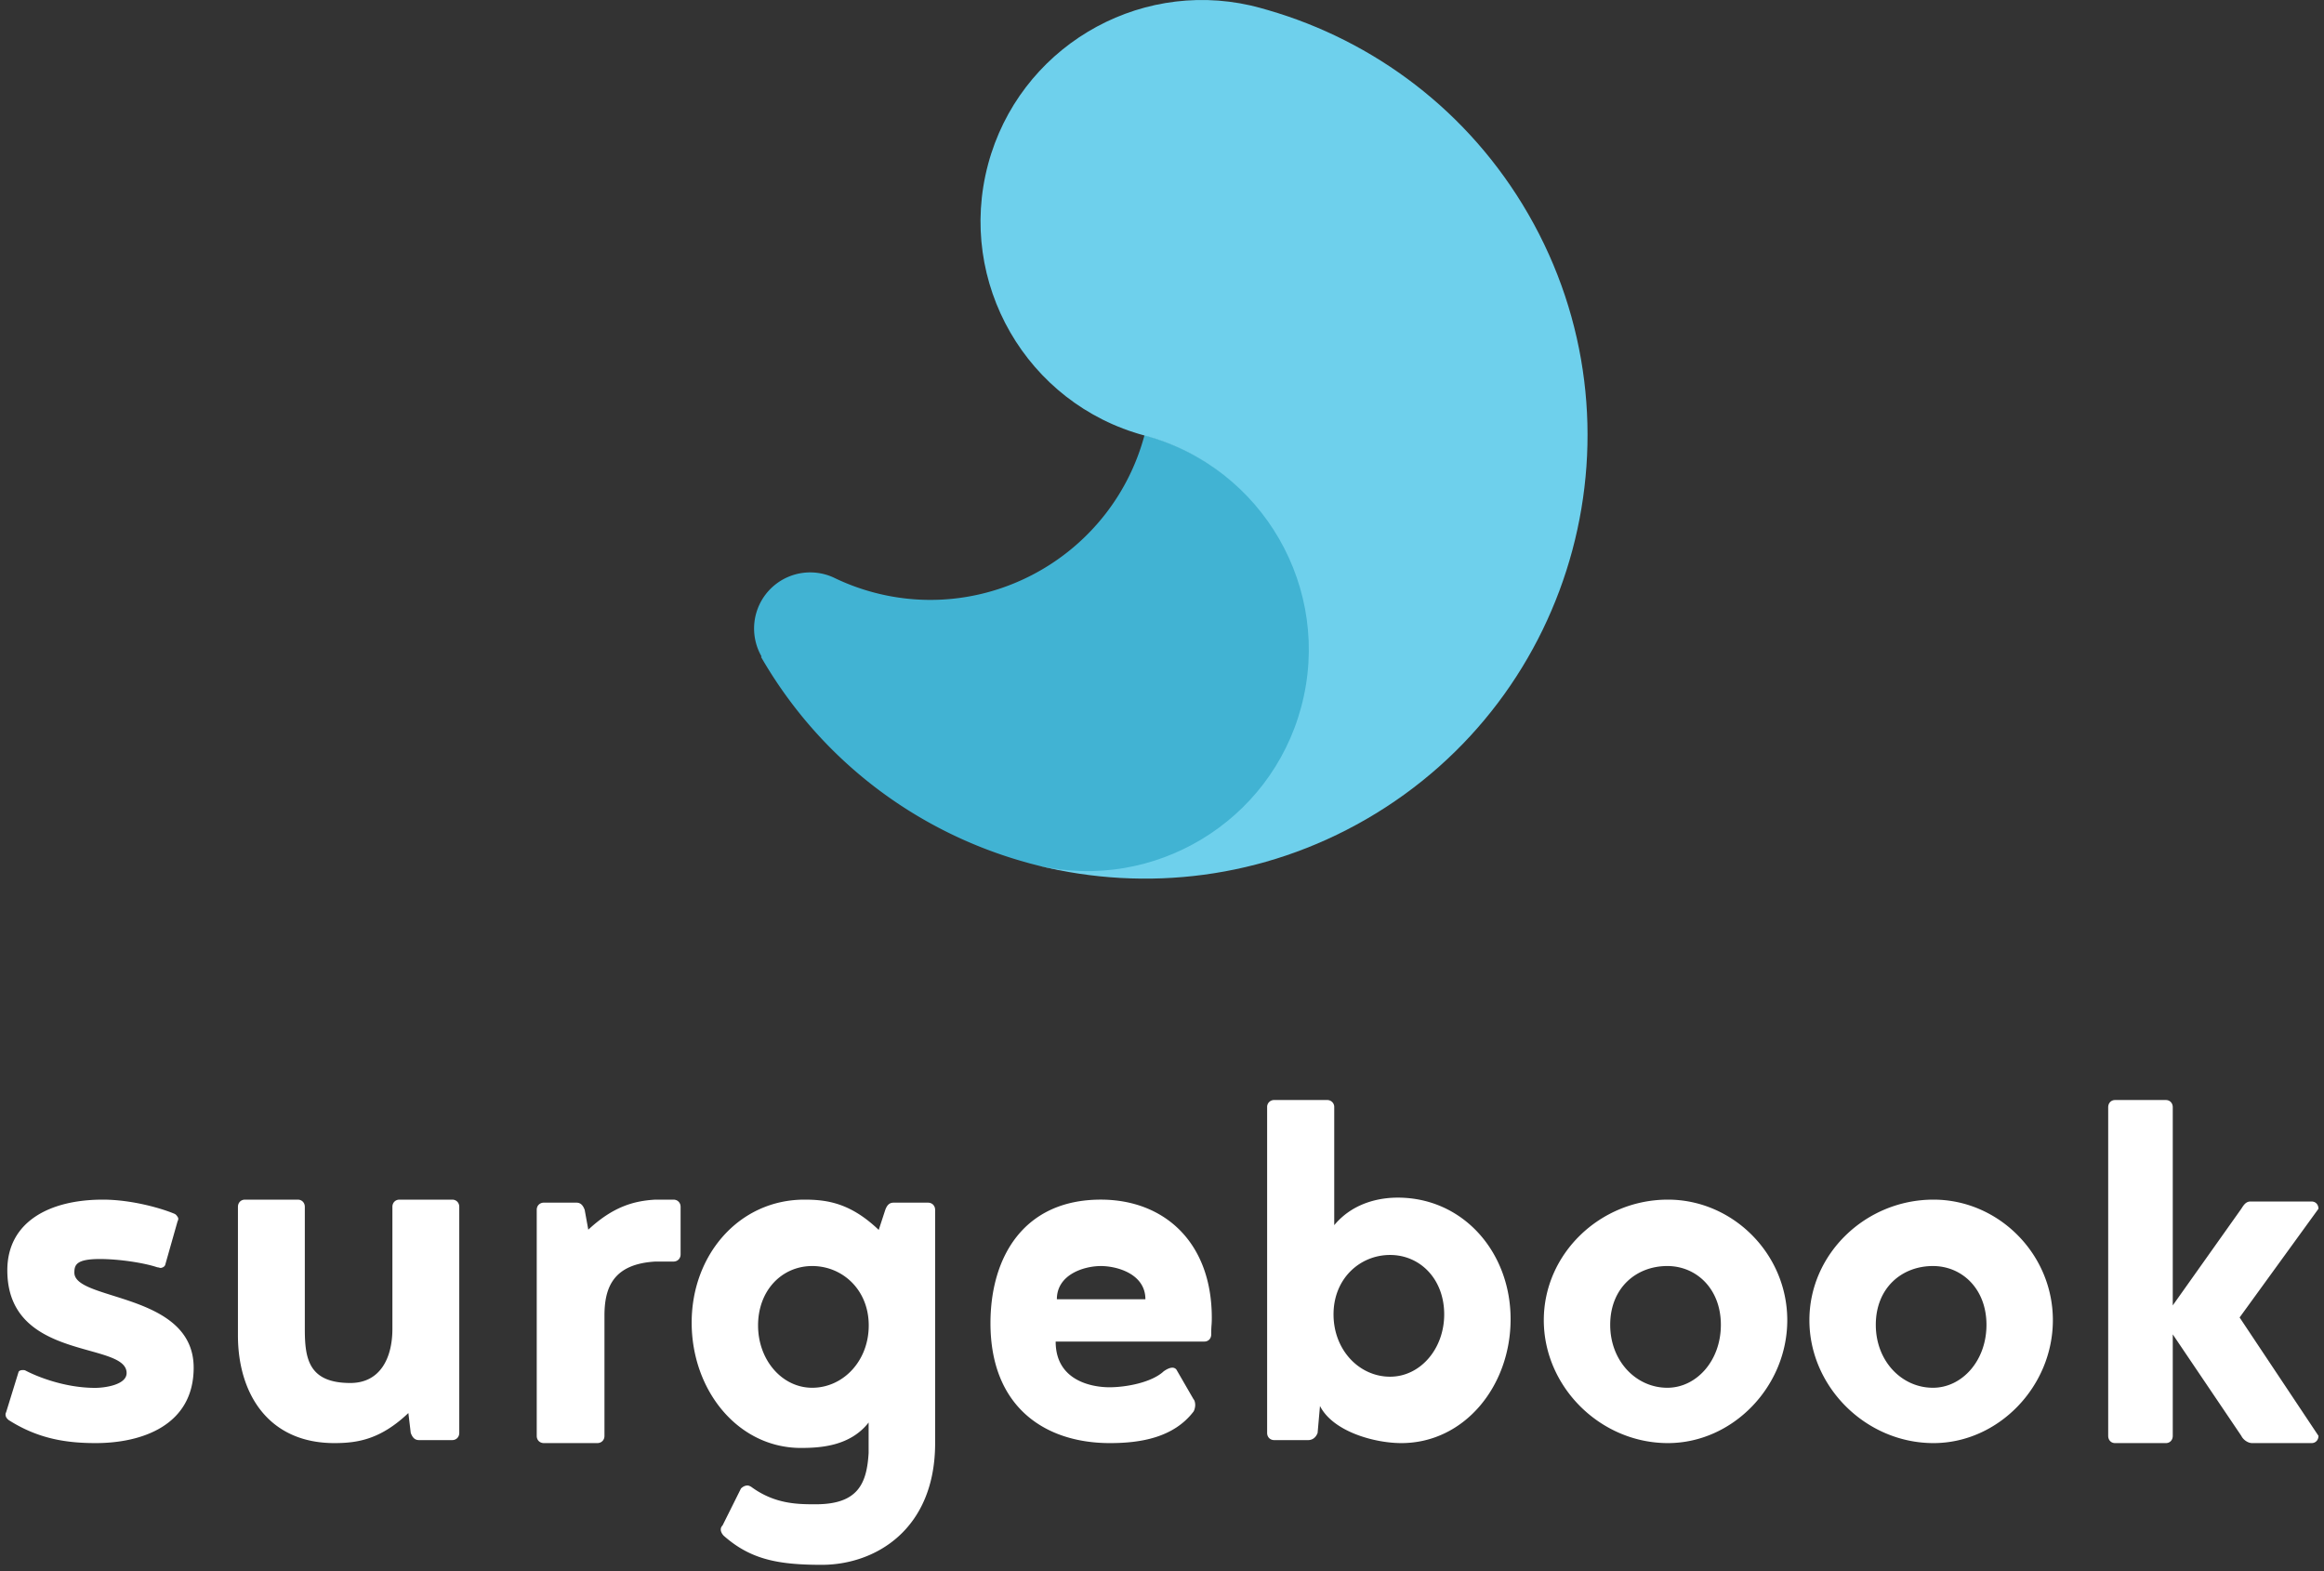 <svg xmlns="http://www.w3.org/2000/svg" width="210" height="142" viewBox="0 0 210 142">
    <rect x="0" y="0" width="210" height="142" fill="#333333" stroke="none"/>
    <g fill="none" fill-rule="evenodd">
        <path fill="#FFF" d="M.768 128.31c2.682 1.717 5.256 2.092 7.883 2.092 4.183 0 8.849-1.61 8.849-6.814 0-6.815-10.78-6.01-10.78-8.586 0-.697.162-1.234 2.307-1.234 1.662 0 3.915.322 5.202.752.107 0 .214.053.268.053.16 0 .375-.107.429-.268l1.126-3.97c.054-.054.054-.162.054-.27-.108-.214-.215-.321-.322-.375-1.126-.483-3.861-1.288-6.489-1.288-4.88 0-8.634 2.04-8.634 6.386 0 8.263 10.779 6.385 10.779 9.283 0 1.073-1.984 1.341-2.842 1.341-2.896 0-5.47-1.127-6.275-1.556-.107-.054-.16-.054-.268-.054-.16 0-.322.054-.375.161l-1.126 3.649c-.054.107-.054.161-.054.215 0 .268.215.429.268.483zM37.115 129.479c.16.434.374.652.749.652h2.994c.375 0 .642-.272.642-.652v-20.425c0-.38-.267-.652-.642-.652H36.1c-.374 0-.642.272-.642.652v11.027c0 2.662-1.123 4.89-3.797 4.89-3.796 0-4.117-2.228-4.117-4.89v-11.027c0-.38-.268-.652-.642-.652h-4.76c-.374 0-.641.272-.641.652v11.625c0 5.16 2.674 9.723 8.716 9.723 2.086 0 4.172-.326 6.685-2.716l.214 1.793zM60.85 113.998c.38 0 .65-.272.65-.652v-4.292c0-.38-.27-.652-.65-.652h-1.625c-1.896.109-3.792.598-6.067 2.716l-.325-1.792c-.162-.435-.379-.652-.758-.652H49.15c-.38 0-.65.272-.65.652v20.425c0 .38.27.651.65.651h4.82c.38 0 .65-.271.65-.651v-10.865c0-2.498.76-4.671 4.605-4.888h1.625zM73.391 125.402c-2.717 0-4.891-2.497-4.891-5.633 0-3.188 2.174-5.367 4.891-5.367 2.718 0 5.109 2.126 5.109 5.367 0 3.242-2.337 5.633-5.109 5.633zm5.1 5.876c-.162 2.791-.966 4.652-4.776 4.652-1.61 0-3.703 0-5.849-1.587-.107-.055-.215-.11-.322-.11-.215 0-.43.11-.59.274l-1.664 3.338a.502.502 0 0 0-.16.383c0 .164.107.383.268.547 2.414 2.135 4.883 2.627 8.853 2.627 4.83 0 10.249-3.174 10.249-11v-21.07c0-.382-.268-.656-.644-.656h-3.112c-.376 0-.59.219-.751.657l-.59 1.806c-2.522-2.408-4.615-2.737-6.708-2.737-5.902 0-10.195 4.98-10.195 11.11 0 6.13 4.185 11.328 9.873 11.328 1.77 0 4.454-.164 6.117-2.298v2.736zM109.448 120.583c0-.912.052-.751.052-1.502 0-6.869-4.341-10.679-10.026-10.679-6.977 0-9.974 5.205-9.974 11.161 0 7.566 4.91 10.84 10.801 10.84 2.739 0 5.737-.484 7.545-2.845.103-.16.155-.429.155-.59 0-.214-.052-.43-.155-.536l-1.55-2.683a.461.461 0 0 0-.362-.161c-.207 0-.465.107-.775.322-1.086 1.02-3.411 1.448-4.91 1.448-1.498 0-4.858-.536-4.858-4.131h13.437c.362 0 .62-.269.62-.644zm-9.973-6.18c1.473 0 4.025.714 4.025 3h-8c0-2.239 2.454-3 3.975-3zM125.609 124.402c-2.772 0-5.109-2.391-5.109-5.633 0-3.241 2.391-5.367 5.109-5.367 2.717 0 4.891 2.179 4.891 5.367 0 3.136-2.174 5.633-4.891 5.633zm-11.109 5.08c0 .38.268.65.644.65h3.058c.376 0 .698-.217.859-.65l.214-2.434c1.181 2.326 4.937 3.354 7.352 3.354 5.688 0 9.873-5.14 9.873-11.199 0-6.06-4.293-10.982-10.195-10.982-1.02 0-3.81.162-5.742 2.488v-10.657a.623.623 0 0 0-.644-.65h-4.775a.622.622 0 0 0-.644.65v29.43zM150.715 108.402c-6.117 0-11.215 4.883-11.215 10.893 0 6.01 5.098 11.107 11.215 11.107 5.848 0 10.785-5.097 10.785-11.107 0-6.01-4.937-10.893-10.785-10.893zm-.052 17c-2.826 0-5.163-2.414-5.163-5.687 0-3.327 2.337-5.313 5.163-5.313 2.609 0 4.837 2.04 4.837 5.313 0 3.273-2.228 5.687-4.837 5.687zM174.715 108.402c-6.117 0-11.215 4.883-11.215 10.893 0 6.01 5.098 11.107 11.215 11.107 5.848 0 10.785-5.097 10.785-11.107 0-6.01-4.937-10.893-10.785-10.893zm-.052 17c-2.826 0-5.163-2.414-5.163-5.687 0-3.327 2.337-5.313 5.163-5.313 2.609 0 4.837 2.04 4.837 5.313 0 3.273-2.228 5.687-4.837 5.687zM209.5 109.226c0-.382-.26-.655-.62-.655h-5.525c-.413 0-.62.328-.826.655l-6.195 8.733v-17.902c0-.382-.258-.655-.62-.655h-4.595c-.36 0-.619.273-.619.655v29.69c0 .382.258.655.62.655h4.594c.362 0 .62-.273.62-.655v-9.169l6.195 9.17c.155.327.568.654.981.654h5.37c.36 0 .62-.273.62-.655l-7.126-10.697 7.126-9.824z"/>
        <path fill="#41B3D3" d="M92.306 77.807l.77.218.777.2c10.681 2.64 21.383-3.815 24.057-14.347 2.724-10.71-3.808-21.704-14.475-24.562l-.014-.004-.004.014c-2.856 10.669-13.83 17.054-24.494 14.203l-.014-.004a19.849 19.849 0 0 1-3.522-1.31 5.07 5.07 0 0 0-6.57 7.11c-.05.039-.046.046-.04.053 5.378 9.32 13.944 15.655 23.53 18.43z"/>
        <path fill="#6ED0EC" d="M103.42 39.354c-10.652-2.865-16.985-13.83-14.138-24.499l.003-.014c2.79-10.413 13.31-16.707 23.728-14.346l.777.196.77.217c9.585 2.774 18.151 9.114 23.532 18.43 11.041 19.137 4.478 43.647-14.65 54.694-9.312 5.38-19.902 6.584-29.589 4.192 10.419 2.357 20.942-3.933 23.728-14.346 2.86-10.675-3.48-21.659-14.146-24.52l-.014-.004z"/>
    </g>
</svg>
